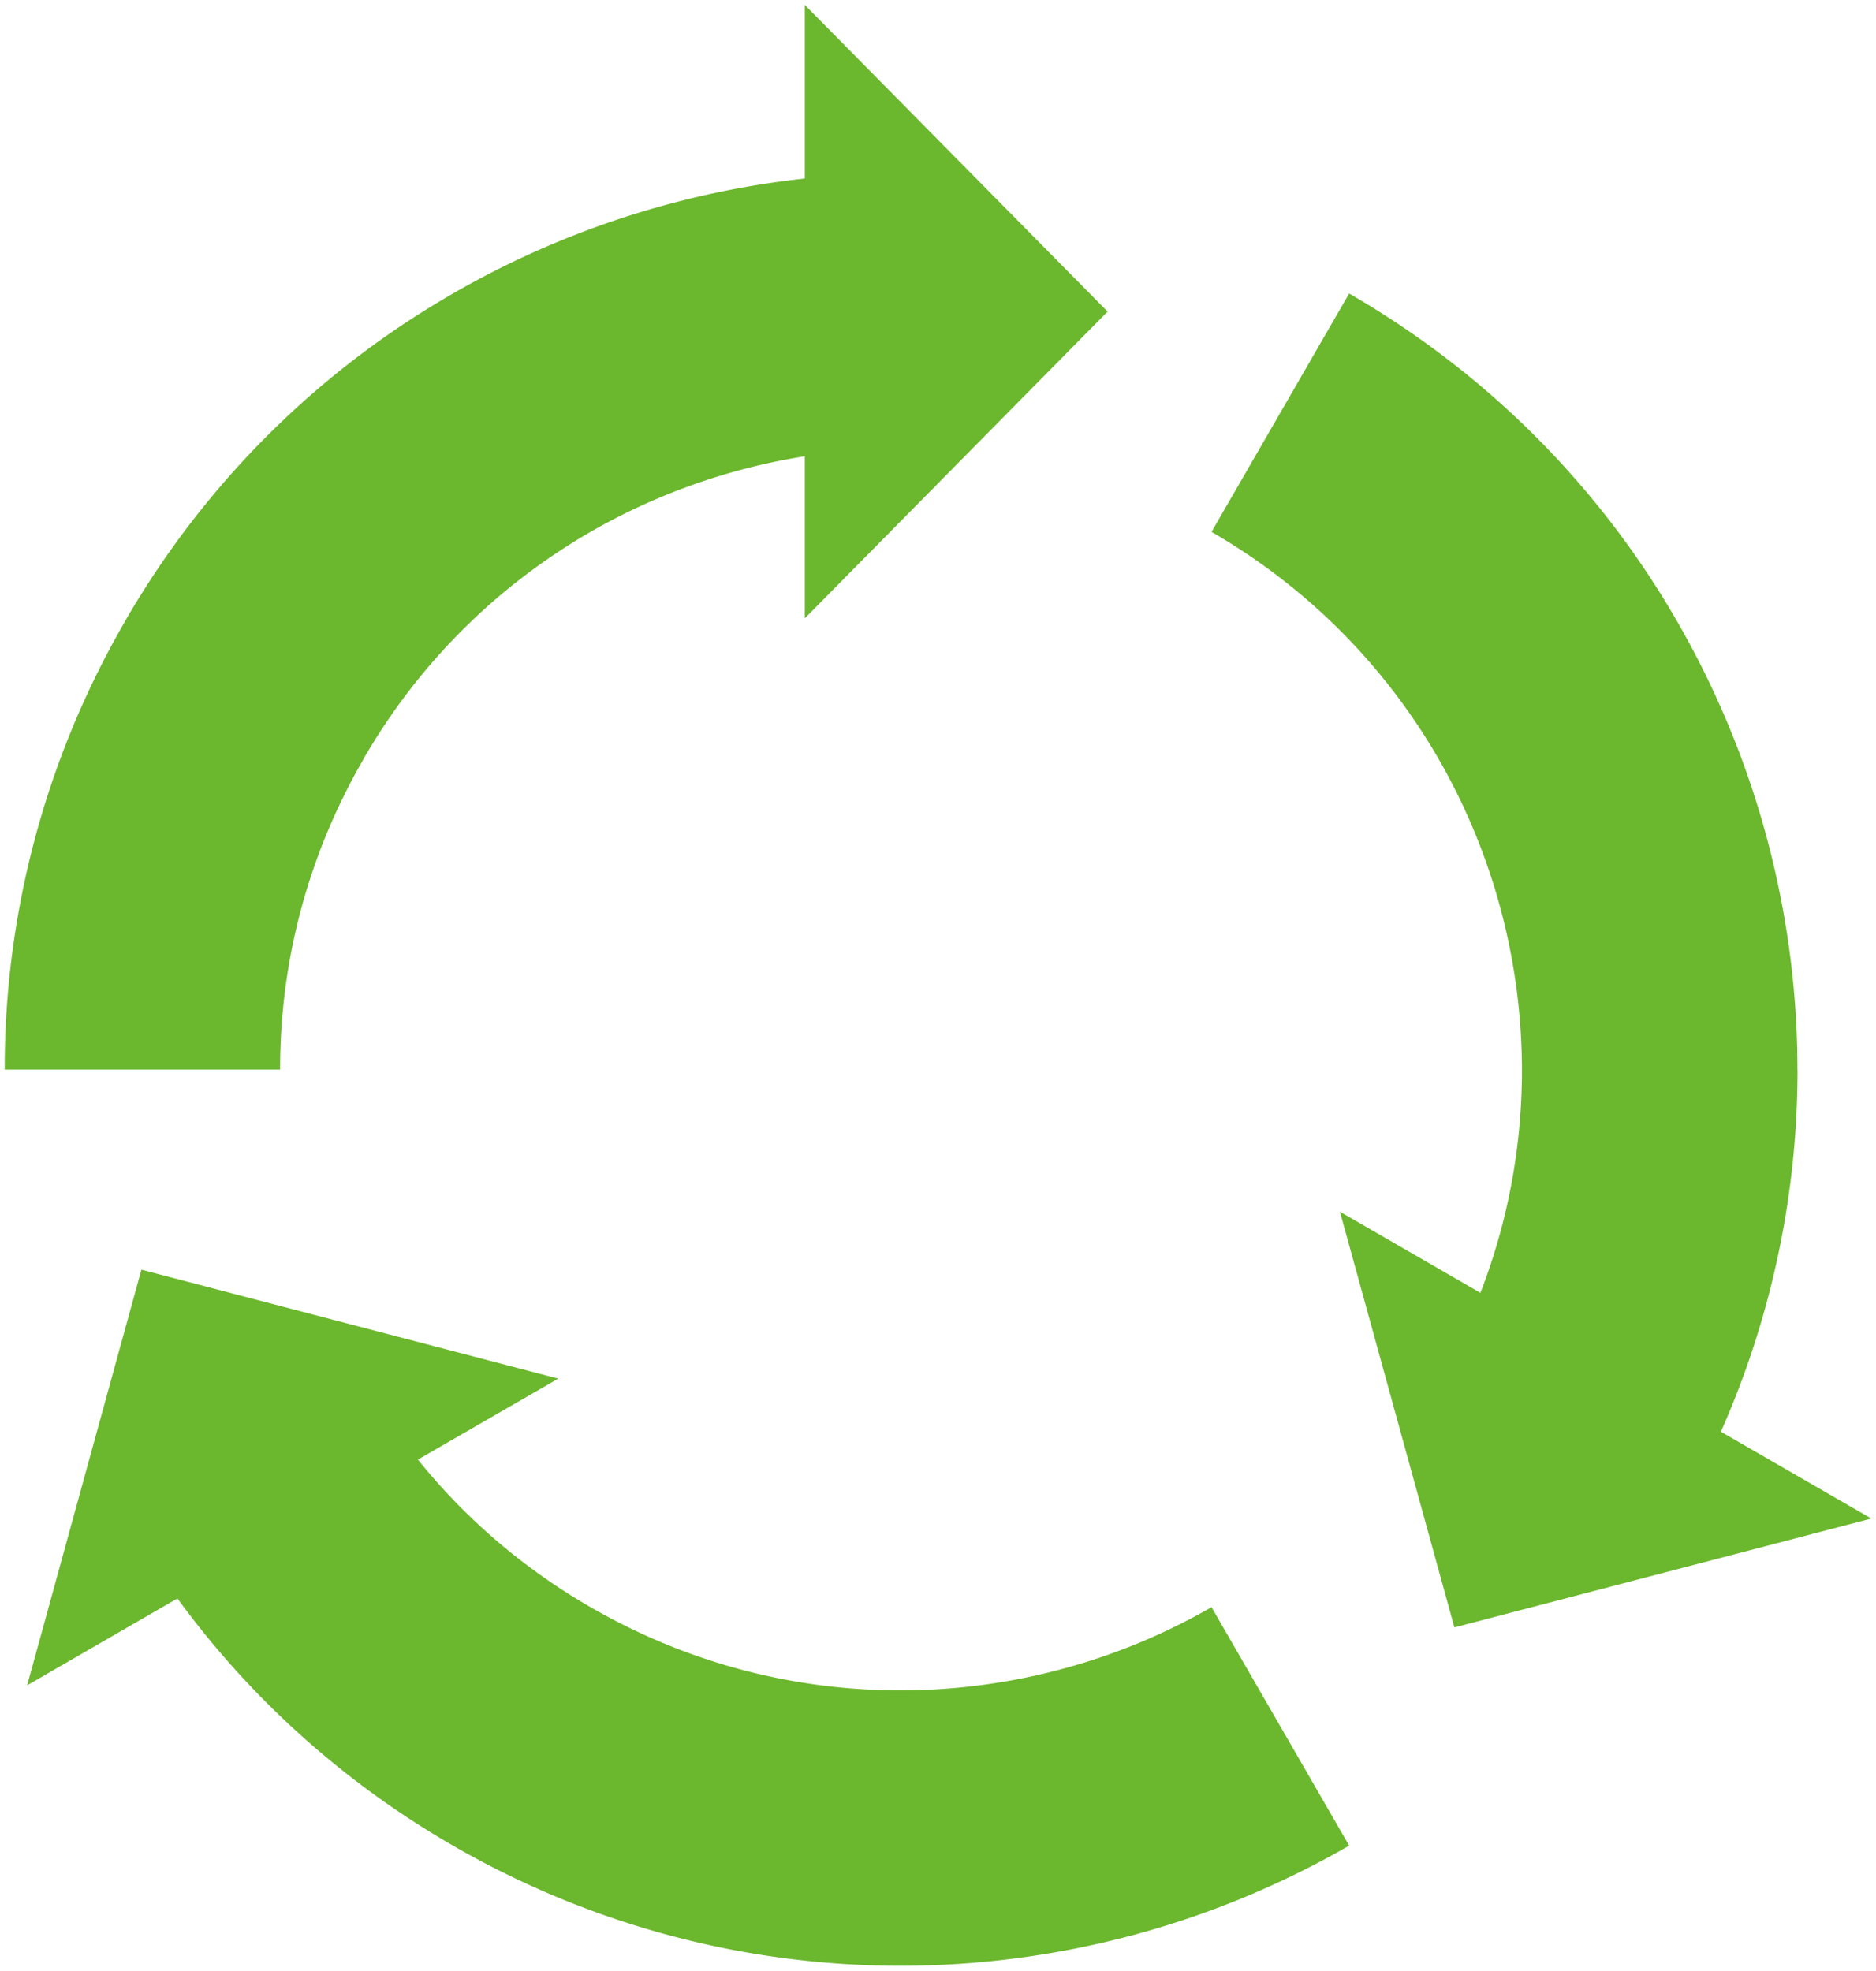 <svg version="1.1" id="_x31__1_" xmlns="http://www.w3.org/2000/svg" x="0" y="0" viewBox="0 0 761.448 800" xml:space="preserve"><style>.st0{fill:#6bb72d}</style><path class="st0" d="M183.858 119.152c-53.606 30.831-99.994 75.748-133.15 133.083v.064C17.68 309.384 1.904 372.179 1.904 433.875v.314h111.789v-.314c0-42.753 10.82-85.849 33.811-125.651v-.064c22.929-39.769 55.109-70.821 92.183-92.244 38.298-22.021 81.803-33.718 126.03-33.783V70.345c-63.736.032-126.563 16.907-181.859 48.807zM729.559 434.19c0-63.768-16.94-126.624-48.804-181.89-30.833-53.606-75.813-99.995-133.151-133.148l-55.86 96.764c39.772 23.022 70.853 55.169 92.247 92.308 21.985 38.234 33.654 81.707 33.747 125.965v.283c0 42.75-10.821 85.846-33.747 125.712l96.764 55.896c32.995-57.12 48.836-119.911 48.836-181.608-.001-.096-.032-.189-.032-.282zM491.744 652.432a253.36 253.36 0 01-126.027 33.779h-.254c-42.781 0-85.91-10.789-125.776-33.779-39.834-22.99-70.792-55.109-92.183-92.247L50.709 616.11c30.834 53.542 75.748 99.995 133.15 133.118C240.975 782.191 303.738 798 365.463 798h.254c63.733-.032 126.592-16.876 181.887-48.773l-55.86-96.795z"/><path class="st0" d="M449.556 126.491L326.664 2v249.012zM57.391 515.427L11.032 684.143l107.709-62.262 107.835-62.23zM590.325 660.648l169.219-44.192-107.835-62.262-107.837-62.293z"/></svg>